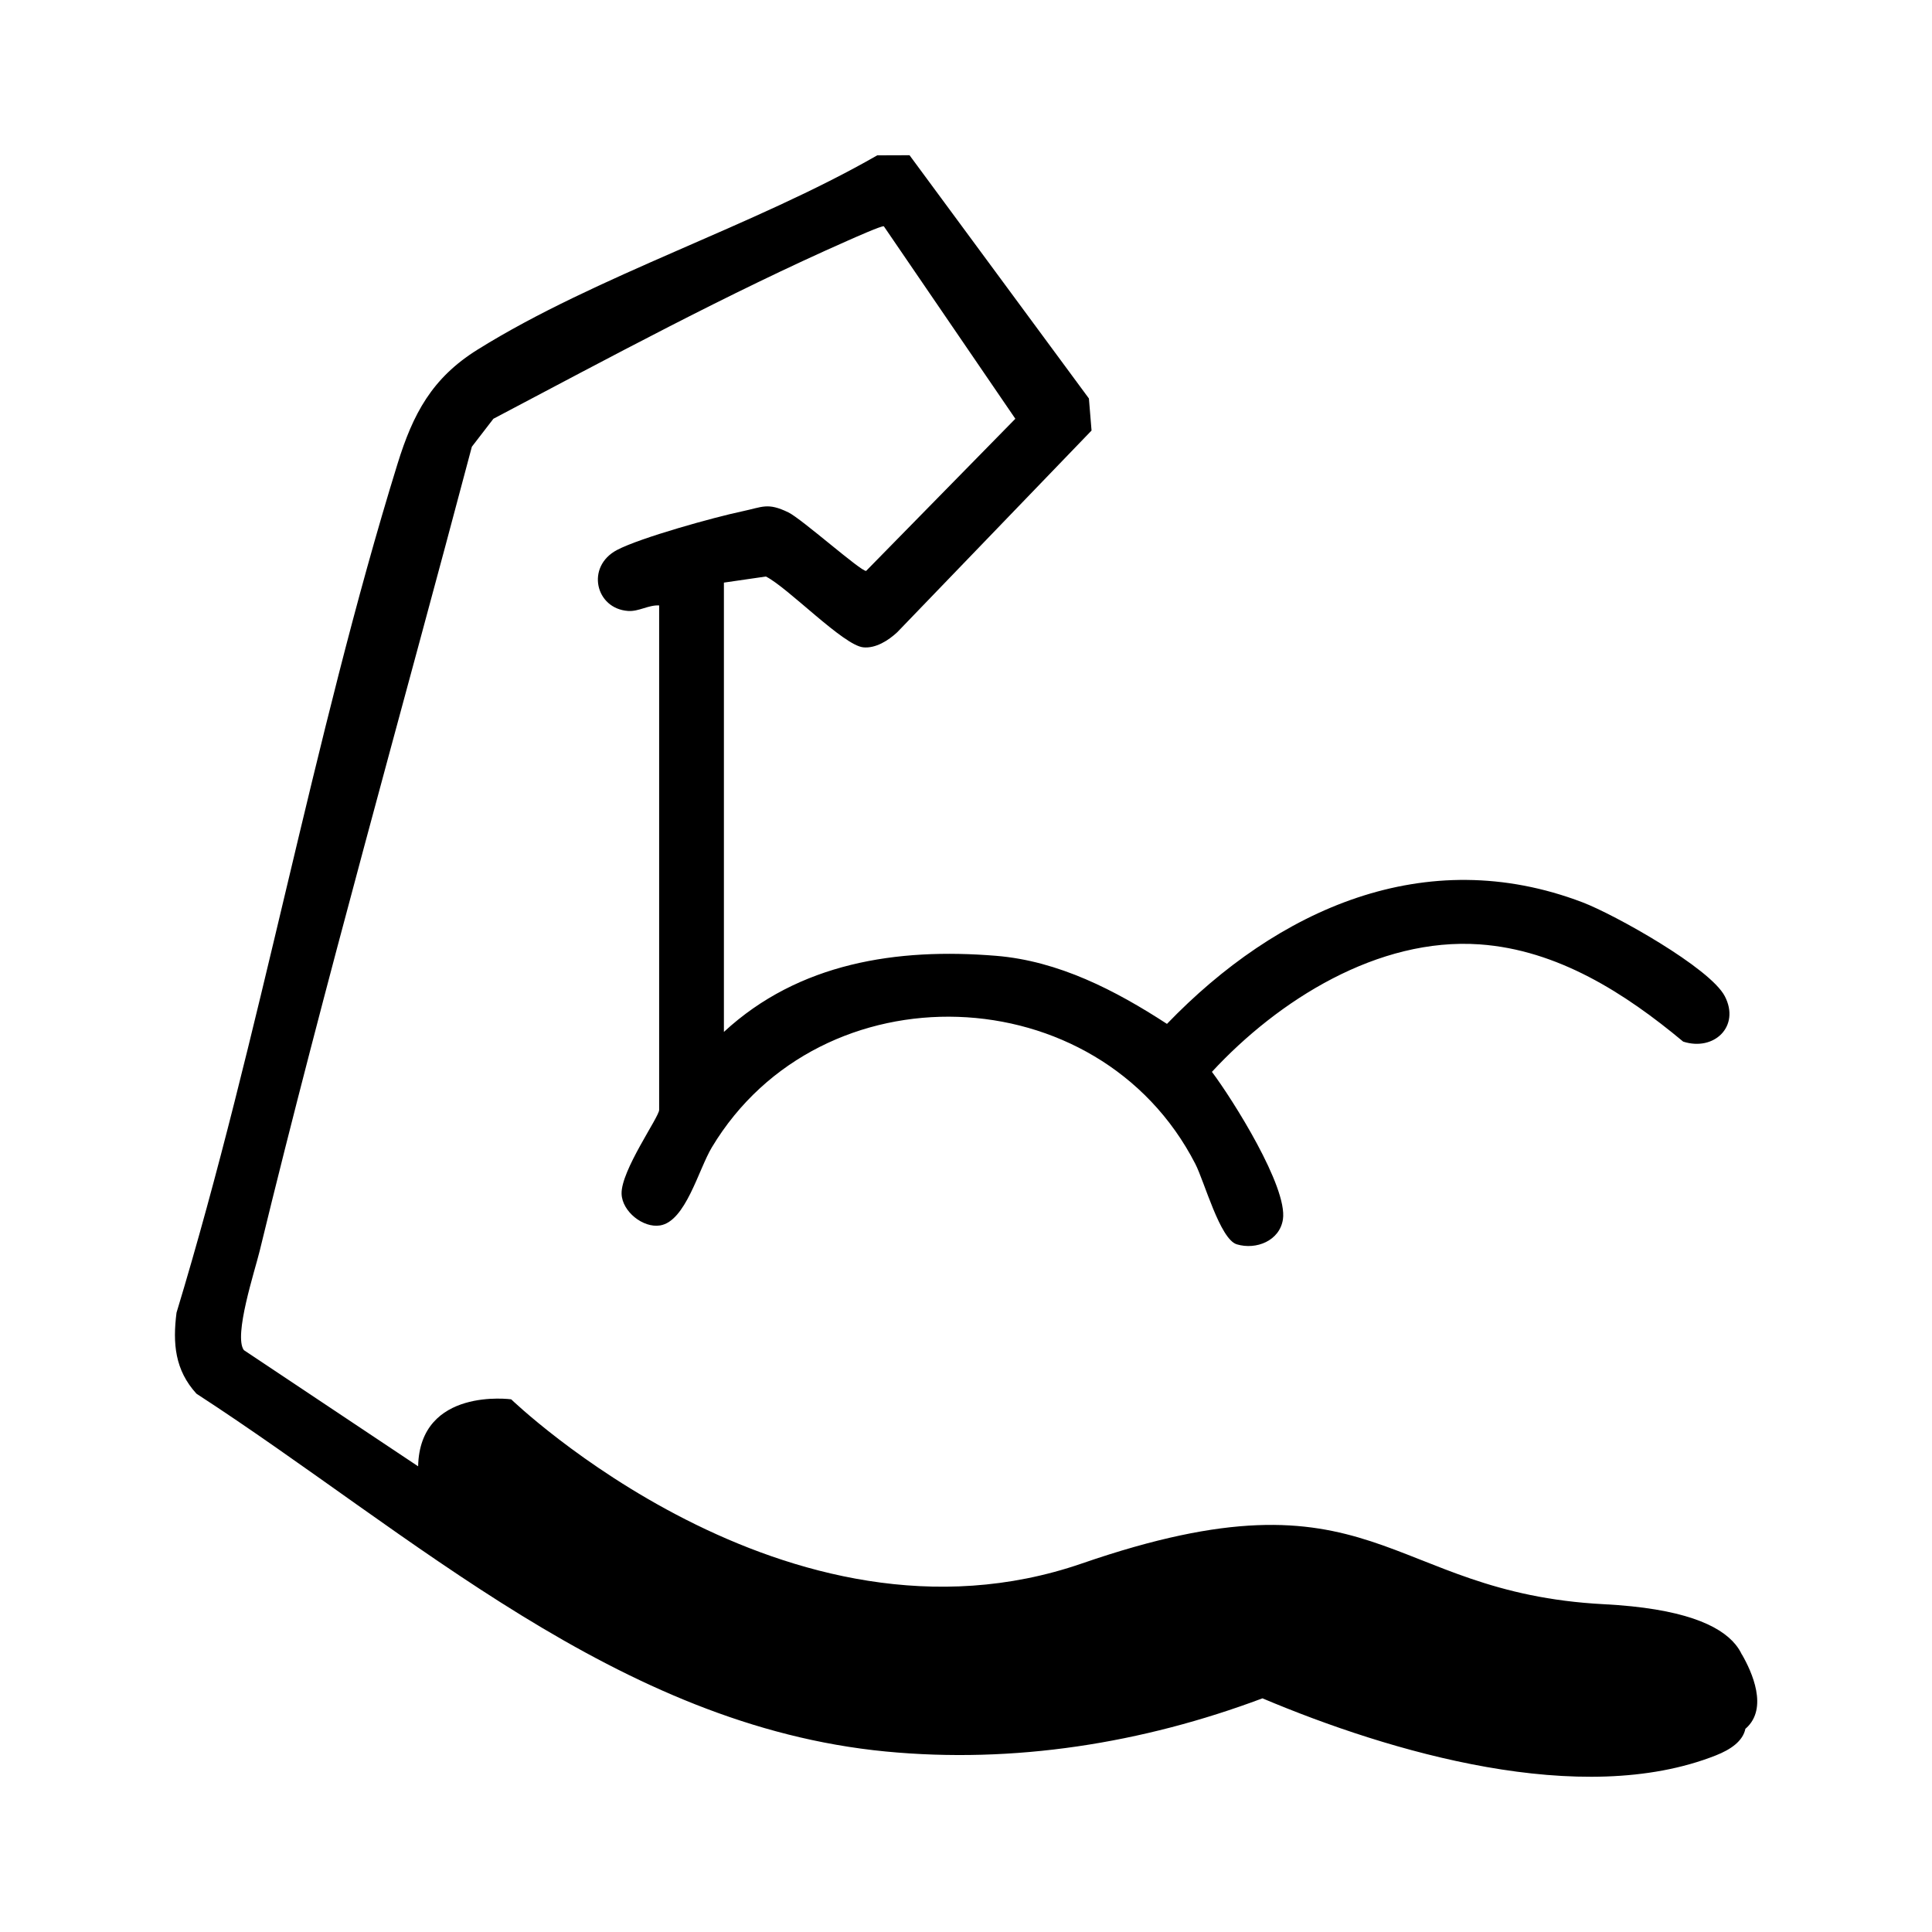 <svg viewBox="0 0 520 520" xmlns="http://www.w3.org/2000/svg" data-name="Capa 1" id="Capa_1">
  <path d="M468.81,445.3c-.42-.9-.97-1.78-1.66-2.64h0c-4.32-5.33-14.42-9.79-35.38-10.88-59.47-3.07-61.08-38.42-140.55-10.98-79.46,27.44-153.63-44.17-153.63-44.17,0,0-24.59-3.37-25.05,18.03l-46.91-31.28c-2.79-3.87,2.94-21.27,4.25-26.64,17.6-72.42,38.07-144.54,57.12-216.5l5.8-7.53c31.2-16.44,63.1-33.71,95.48-47.99,1.41-.62,9.16-4.08,9.61-3.81l35.39,51.8-40.16,40.95c-1.32.23-17.37-14.03-20.93-15.75-5.61-2.72-6.92-1.44-12.45-.28-7.46,1.57-27.41,7.1-33.67,10.4-8.46,4.46-5.82,15.81,2.99,16.41,2.88.2,5.46-1.64,8.35-1.49v135.79c0,1.9-10.31,16.34-10.11,22.59.15,4.74,5.78,9.24,10.36,8.5,6.88-1.11,10.33-15.01,13.93-21.01,29.27-48.79,104.05-46.38,130.14,4.46,2.45,4.78,6.64,20.27,11.15,21.63,5.26,1.58,11.55-.98,12.42-6.71,1.32-8.7-13.48-32.21-19.11-39.71,17.87-19.32,44.71-36.23,72.06-34.31,20.97,1.47,39.15,13.14,54.78,26.17,8.31,2.69,15.42-4.11,11.2-12.22-3.98-7.64-29.71-22-38.27-25.26-42.4-16.16-82.21,1.93-111.87,32.71-13.85-9.01-29.15-16.94-45.99-18.32-26.68-2.19-53.12,1.87-73.26,20.48v-120.93l11.3-1.64c5.94,2.98,20.82,18.51,26.2,19.06,3.35.34,6.78-1.85,9.16-4.07l52.29-54.28-.71-8.63-48.28-65.47-8.69.03c-33.23,19.08-75.5,32.3-107.57,52.29-12.29,7.66-17.38,17.29-21.54,30.72-22.99,74.3-36.84,153.8-59.49,228.49-1.06,8.32-.42,15.47,5.37,21.81,58.08,37.7,113.38,89.34,185.52,96.3,34.52,3.33,69.13-2.21,101.39-14.31,34.35,14.48,85.8,29.68,122.03,15.36,3.99-1.58,7.26-3.81,7.96-7.18.06-.05.11-.08.17-.13,6.03-5.42,1.59-15.18-1.11-19.86Z"></path>
</svg>